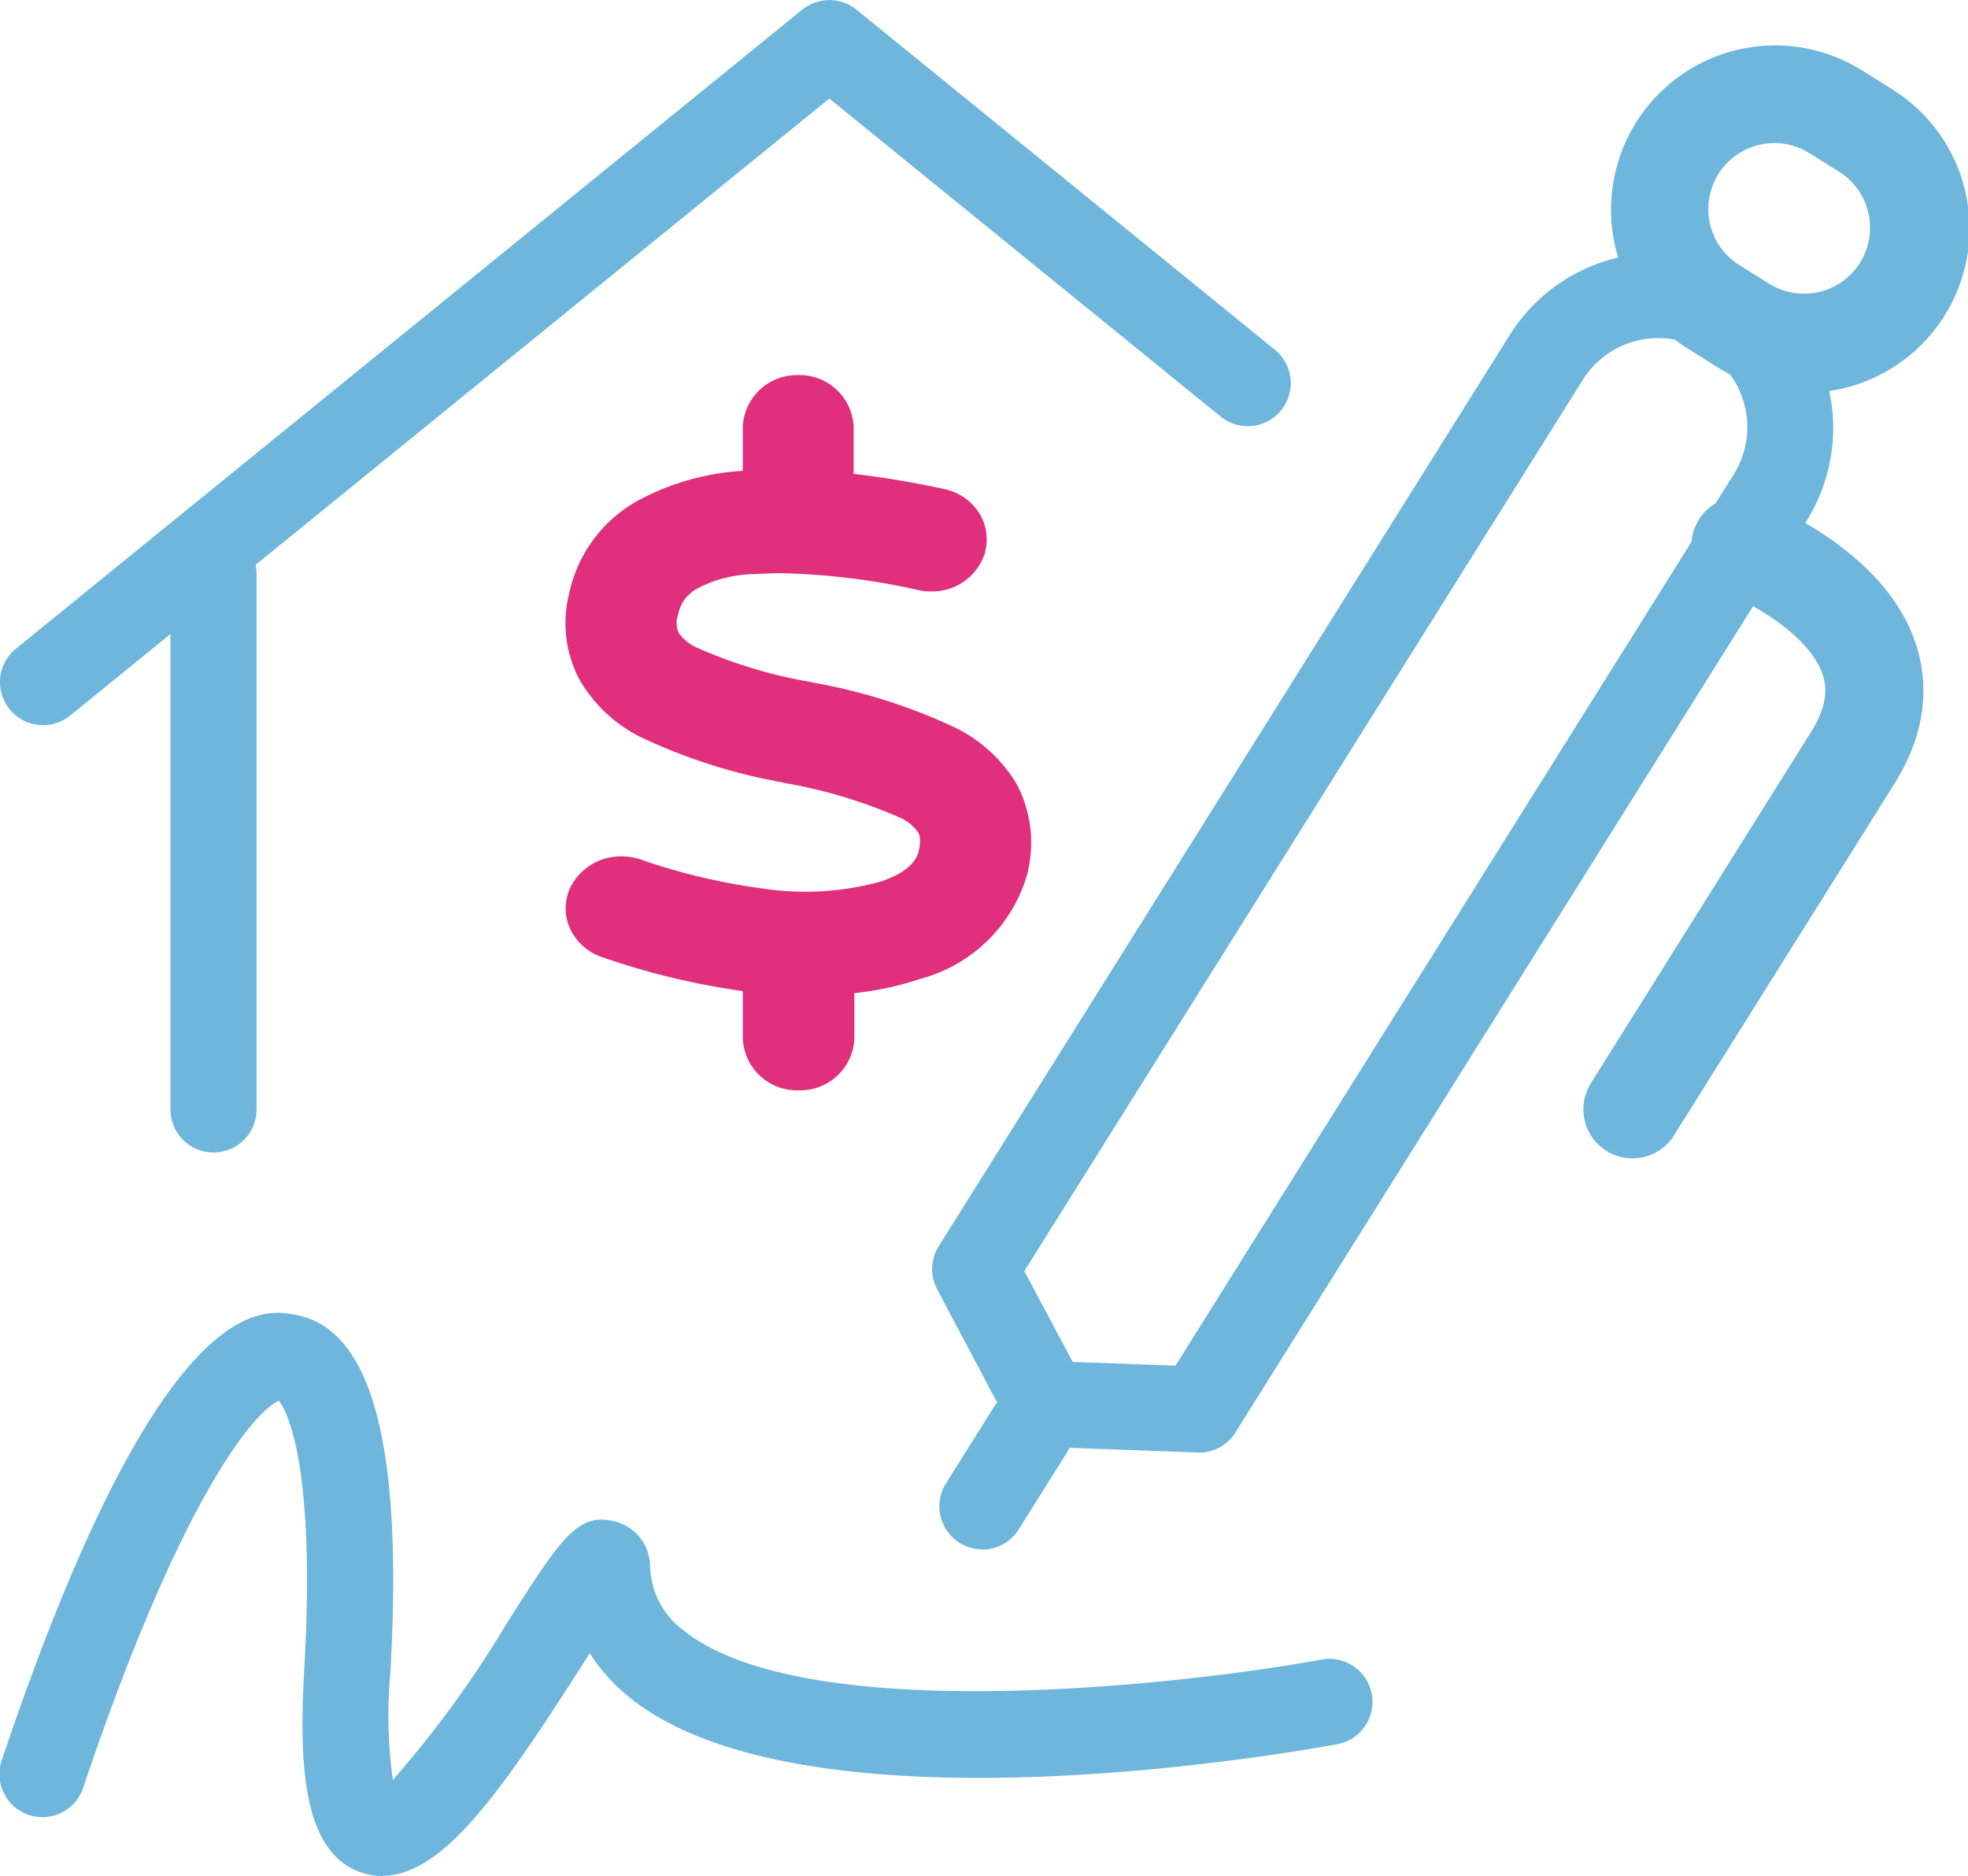 <svg xmlns="http://www.w3.org/2000/svg" width="48.356" height="46.095" viewBox="0 0 48.356 46.095">
  <g id="Icon-Extra-Payments" transform="translate(-1268.878 -811.967)">
    <g id="Group_22883" data-name="Group 22883" transform="translate(679.037 298)">
      <path id="Path_27239" data-name="Path 27239" d="M409.515,296.524h-.039l-3.745-.136a1.057,1.057,0,0,1-.9-.561l-1.755-3.311a1.06,1.06,0,0,1,.038-1.058l14.03-22.389a4.3,4.3,0,1,1,7.292,4.569l-14.029,22.39a1.055,1.055,0,0,1-.9.5m-3.1-2.228,2.525.091,13.7-21.872a2.188,2.188,0,1,0-3.708-2.323l-13.706,21.872Z" transform="translate(209.792 253.13)" fill="#6eb6dc"/>
      <path id="Path_27240" data-name="Path 27240" d="M425.223,275.252s4.871,1.846,2.762,5.21L422.57,289.1" transform="translate(207.382 252.122)" fill="none" stroke="#6eb6dc" stroke-linecap="round" stroke-linejoin="round" stroke-width="2.411"/>
      <path id="Path_27241" data-name="Path 27241" d="M426.171,261.408h0a4.022,4.022,0,0,1,2.139.617l.708.443a4.033,4.033,0,1,1-4.282,6.835l-.708-.444a4.034,4.034,0,0,1,2.144-7.451Zm.7,6.1a1.622,1.622,0,0,0,.865-3l-.709-.444a1.622,1.622,0,1,0-1.722,2.749l.708.444A1.615,1.615,0,0,0,426.874,267.507Z" transform="translate(207.288 253.675)" fill="#6eb6dc"/>
      <path id="Path_27242" data-name="Path 27242" d="M404.216,302.809a1.058,1.058,0,0,1-.9-1.619l1.168-1.862a1.057,1.057,0,1,1,1.792,1.123l-1.168,1.863a1.056,1.056,0,0,1-.9.5" transform="translate(209.767 249.226)" fill="#6eb6dc"/>
      <path id="Path_27243" data-name="Path 27243" d="M386.239,310.579a1.621,1.621,0,0,1-.5-.081c-1.474-.477-1.554-2.695-1.421-5.019.286-5-.428-6.318-.623-6.58-.595.261-2.383,2.316-4.793,9.458a1.057,1.057,0,1,1-2-.675c3.89-11.533,6.4-11.05,7.22-10.888,1.873.362,2.628,3.243,2.31,8.8a11.515,11.515,0,0,0,.062,2.624,26.452,26.452,0,0,0,2.831-3.9c1.322-2.068,1.72-2.692,2.647-2.446a1.146,1.146,0,0,1,.842,1.107,2.034,2.034,0,0,0,.846,1.581c3,2.381,12.318,1.313,15.655.7a1.057,1.057,0,1,1,.382,2.08c-1.324.244-13.056,2.282-17.351-1.121a4.485,4.485,0,0,1-1.013-1.114l-.227.353c-1.946,3.044-3.389,5.113-4.864,5.113" transform="translate(213 249.482)" fill="#6eb6dc"/>
      <path id="Path_27244" data-name="Path 27244" d="M377.9,277.783a1.057,1.057,0,0,1-.668-1.878l19.32-15.7a1.06,1.06,0,0,1,1.334,0l10.252,8.332a1.058,1.058,0,1,1-1.334,1.641l-9.586-7.79-18.653,15.16a1.052,1.052,0,0,1-.667.237" transform="translate(213 254)" fill="#6eb6dc"/>
      <path id="Path_27245" data-name="Path 27245" d="M382.674,290.11a1.058,1.058,0,0,1-1.058-1.058V275.895a1.058,1.058,0,0,1,2.116,0v13.157a1.058,1.058,0,0,1-1.058,1.058" transform="translate(212.413 252.173)" fill="#6eb6dc"/>
    </g>
    <g id="Group_31421" data-name="Group 31421" transform="translate(1283.258 821.683)">
      <path id="Path_3898" data-name="Path 3898" d="M374.69-193.41a22.789,22.789,0,0,1,2.594.406.768.768,0,0,1,.649.936.882.882,0,0,1-1.048.576,15.785,15.785,0,0,0-4.133-.4,3.574,3.574,0,0,0-1.645.411,1.417,1.417,0,0,0-.731.984,1.09,1.09,0,0,0,.07.8,1.527,1.527,0,0,0,.622.544,11.857,11.857,0,0,0,2.965.906l.084.02a13.526,13.526,0,0,1,3.37,1.075,3.143,3.143,0,0,1,1.263,1.171,2.623,2.623,0,0,1,.221,1.784,3.257,3.257,0,0,1-2.34,2.285,7.249,7.249,0,0,1-1.941.356v1.573a.825.825,0,0,1-.87.776.826.826,0,0,1-.871-.776V-181.6l-.359-.039-.036,0a17.616,17.616,0,0,1-3.441-.832.747.747,0,0,1-.442-1.026.915.915,0,0,1,1.149-.395,15.705,15.705,0,0,0,3.013.715,7.372,7.372,0,0,0,3.178-.191c.766-.262,1.151-.657,1.252-1.13a1.051,1.051,0,0,0-.073-.8,1.5,1.5,0,0,0-.62-.544,12.283,12.283,0,0,0-2.964-.906l-.084-.02a13.542,13.542,0,0,1-3.37-1.075,3.126,3.126,0,0,1-1.263-1.172,2.465,2.465,0,0,1-.223-1.784,2.914,2.914,0,0,1,1.508-2,5.828,5.828,0,0,1,2.437-.65c.112-.008.225-.014.337-.018v-1.546a.827.827,0,0,1,.871-.777.827.827,0,0,1,.87.777Z" transform="translate(-368.595 195.788)" fill="#e02f7c"/>
      <path id="Path_3898_-_Outline" data-name="Path 3898 - Outline" d="M373.82-196.288a1.328,1.328,0,0,1,1.37,1.277v1.15c.687.08,1.424.2,2.2.367a1.352,1.352,0,0,1,.883.592,1.224,1.224,0,0,1,.149.952l0,.011a1.356,1.356,0,0,1-1.331.967,1.483,1.483,0,0,1-.3-.031,16.835,16.835,0,0,0-3.39-.417c-.211,0-.414.007-.6.021a3.123,3.123,0,0,0-1.414.334l-.022.013a.92.92,0,0,0-.49.656.6.6,0,0,0,.018.445,1.074,1.074,0,0,0,.428.351,11.745,11.745,0,0,0,2.83.855l.09.021a13.818,13.818,0,0,1,3.5,1.124,3.624,3.624,0,0,1,1.455,1.36,3.082,3.082,0,0,1,.28,2.118l0,.022a3.729,3.729,0,0,1-2.668,2.652,7.348,7.348,0,0,1-1.6.344v1.112a1.327,1.327,0,0,1-1.37,1.276,1.328,1.328,0,0,1-1.371-1.276v-1.161a18.12,18.12,0,0,1-3.521-.857,1.324,1.324,0,0,1-.753-.747,1.193,1.193,0,0,1,.048-.967,1.385,1.385,0,0,1,1.244-.739,1.449,1.449,0,0,1,.538.1,15.215,15.215,0,0,0,2.893.684,7.009,7.009,0,0,0,2.953-.169c.544-.186.856-.443.924-.761.062-.3.011-.391-.02-.445a1.087,1.087,0,0,0-.426-.352,12.285,12.285,0,0,0-2.833-.857l-.091-.021a13.829,13.829,0,0,1-3.494-1.123,3.605,3.605,0,0,1-1.457-1.365,2.953,2.953,0,0,1-.275-2.134,3.411,3.411,0,0,1,1.75-2.329,6.176,6.176,0,0,1,2.52-.7v-1.075A1.328,1.328,0,0,1,373.82-196.288Zm3.63,4.1a.222.222,0,0,0-.025-.175.372.372,0,0,0-.242-.147,22.2,22.2,0,0,0-2.538-.4l-.454-.042v-2.057c0-.15-.17-.277-.37-.277s-.371.127-.371.277v2.025l-.48.02c-.12,0-.225.011-.322.018a5.308,5.308,0,0,0-2.226.586,2.421,2.421,0,0,0-1.265,1.669,1.962,1.962,0,0,0,.17,1.435,2.633,2.633,0,0,0,1.068.979,13.143,13.143,0,0,0,3.233,1.023l.093.022a12.453,12.453,0,0,1,3.092.956,1.979,1.979,0,0,1,.815.738,1.553,1.553,0,0,1,.126,1.139,2.126,2.126,0,0,1-1.58,1.5,6.544,6.544,0,0,1-2.088.3,10.586,10.586,0,0,1-1.315-.086,16.158,16.158,0,0,1-3.134-.746.454.454,0,0,0-.169-.032.387.387,0,0,0-.349.185.2.2,0,0,0-.009.165.324.324,0,0,0,.189.174,17.2,17.2,0,0,0,3.309.8l.039,0,.2.022.607.067v2.057c0,.15.17.276.371.276s.37-.127.37-.276v-2.046l.472-.026a6.745,6.745,0,0,0,1.807-.33,2.808,2.808,0,0,0,2.012-1.908,2.119,2.119,0,0,0-.161-1.435l-.005-.009a2.648,2.648,0,0,0-1.069-.978,13.142,13.142,0,0,0-3.239-1.025l-.084-.02a12.15,12.15,0,0,1-3.1-.956,2.007,2.007,0,0,1-.816-.736l0,0a1.585,1.585,0,0,1-.121-1.144,1.9,1.9,0,0,1,.962-1.306,3.965,3.965,0,0,1,1.868-.481c.212-.016.44-.024.676-.024a17.808,17.808,0,0,1,3.6.438.478.478,0,0,0,.1.01A.372.372,0,0,0,377.449-192.193Z" transform="translate(-368.595 195.788)" fill="#e02f7c"/>
    </g>
  </g>
</svg>
